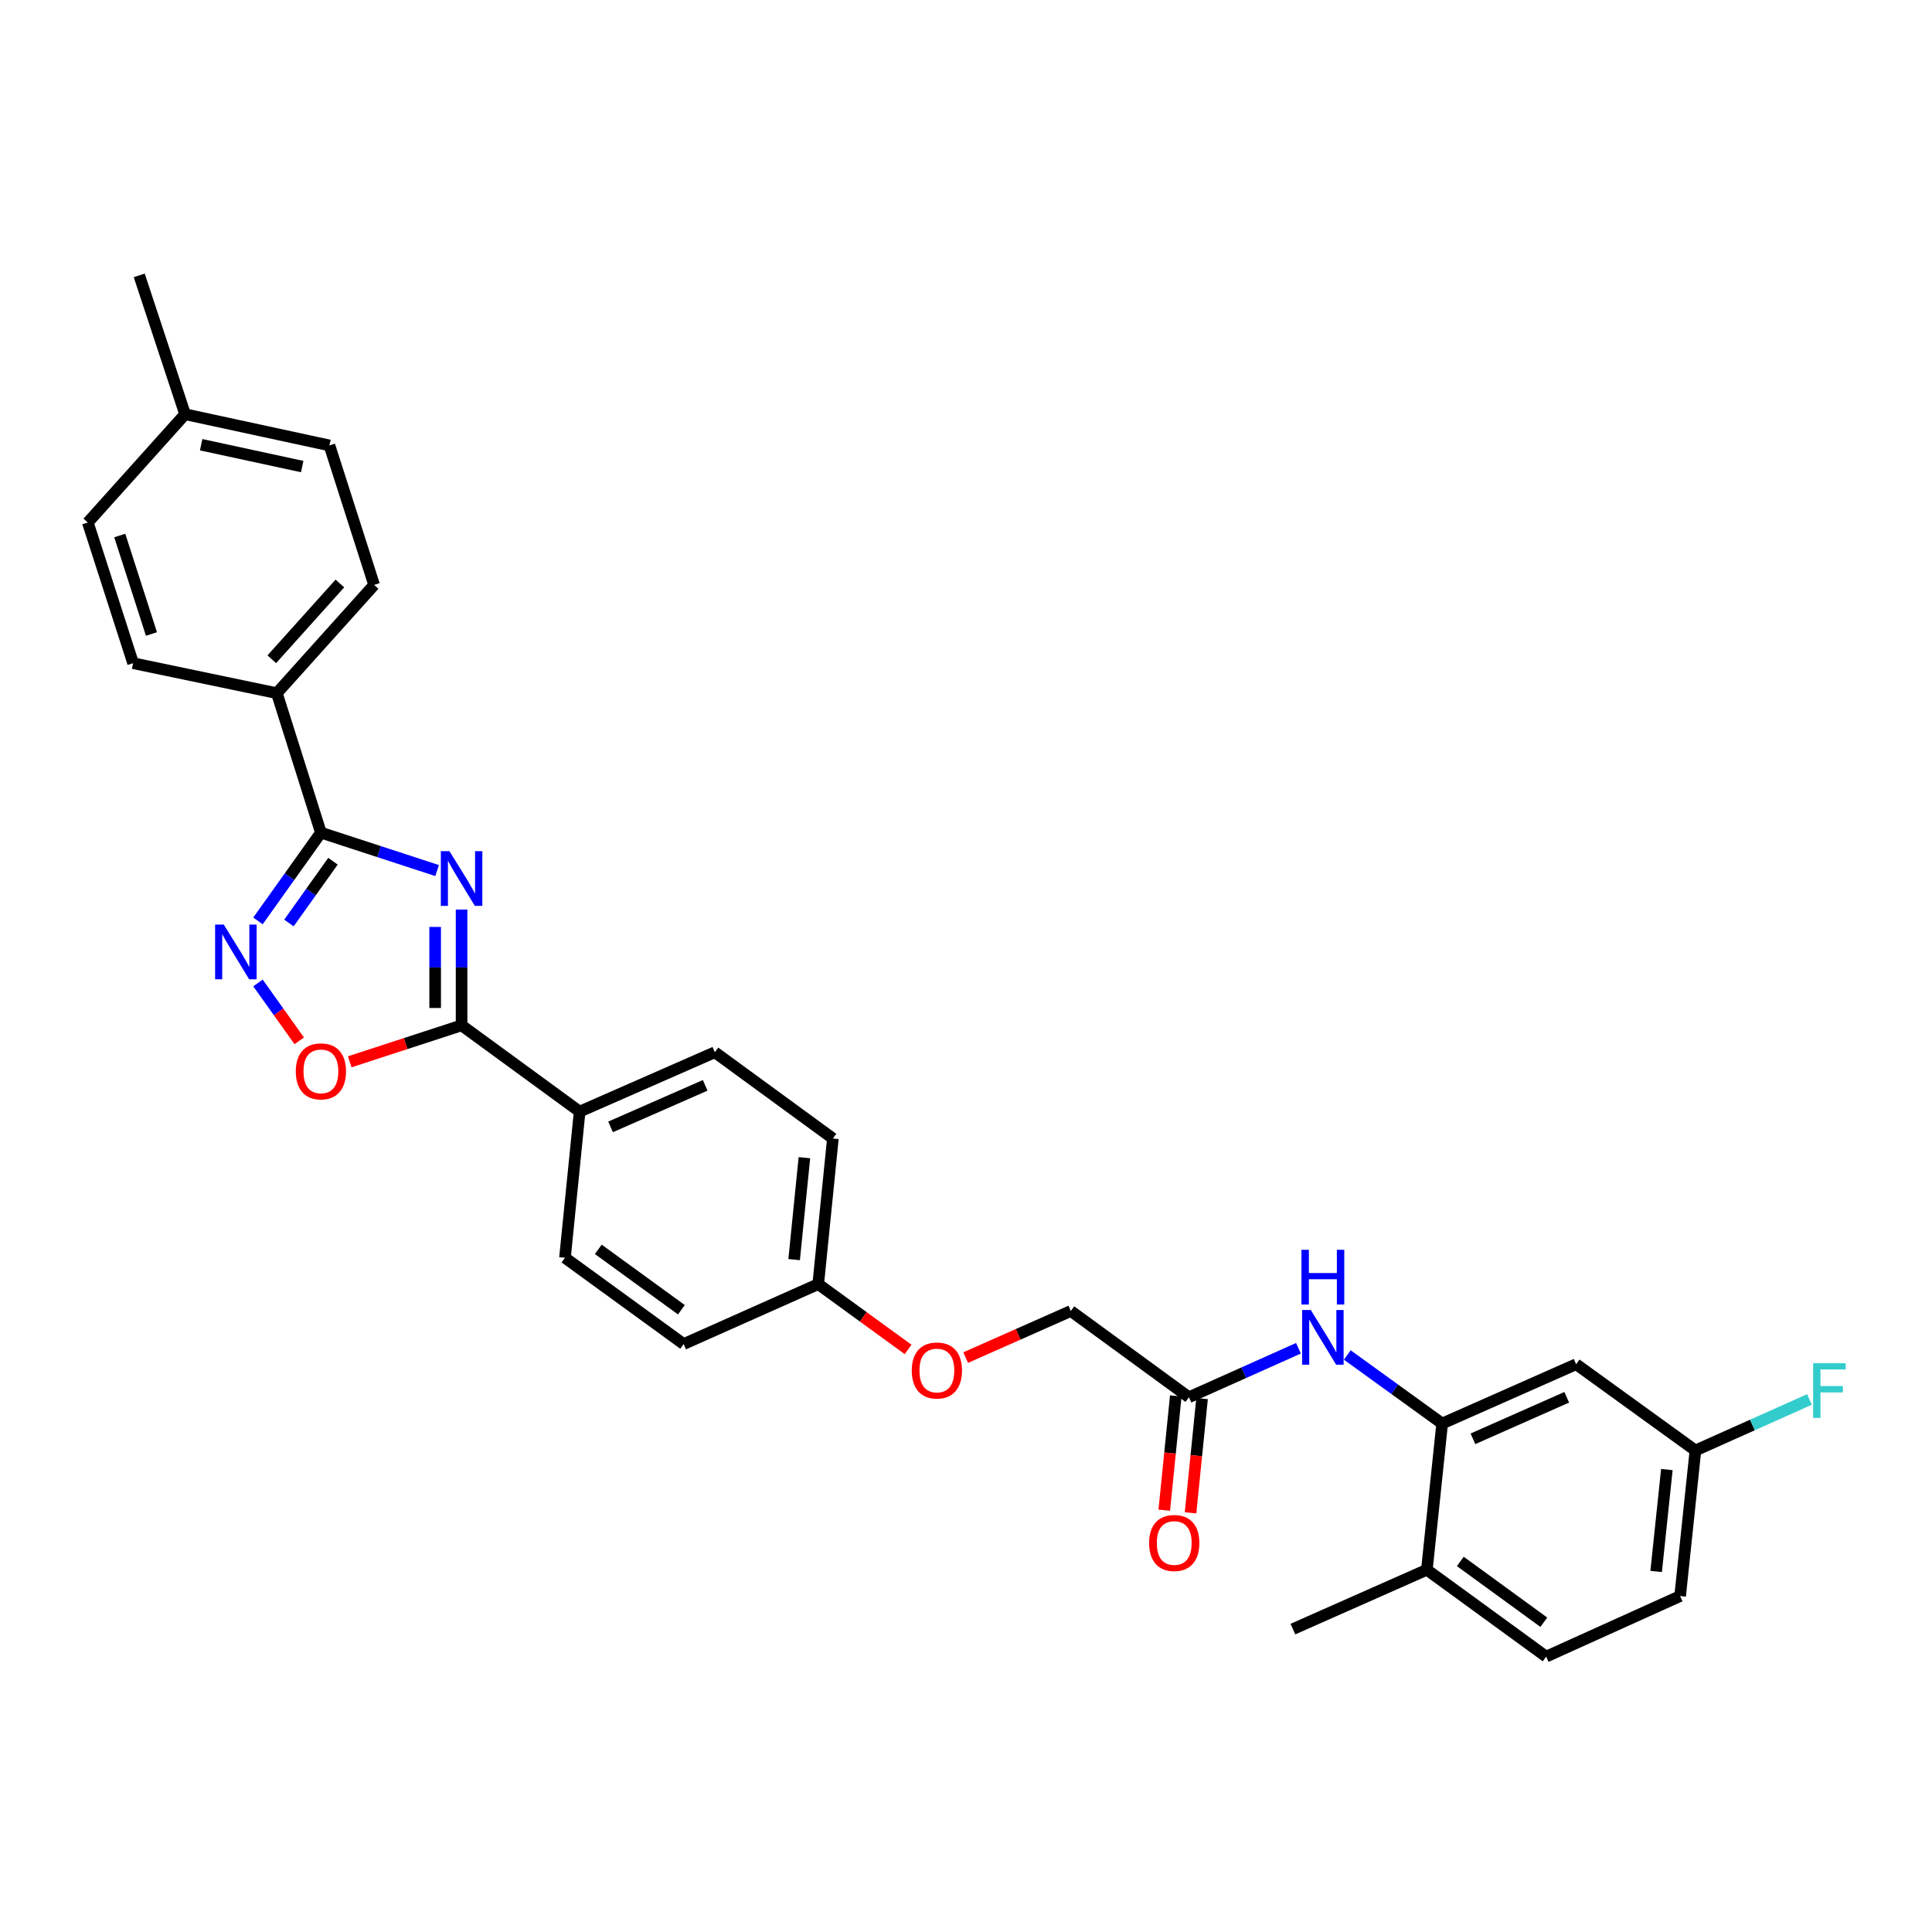 <?xml version='1.0' encoding='iso-8859-1'?>
<svg version='1.1' baseProfile='full'
              xmlns='http://www.w3.org/2000/svg'
                      xmlns:rdkit='http://www.rdkit.org/xml'
                      xmlns:xlink='http://www.w3.org/1999/xlink'
                  xml:space='preserve'
width='1000px' height='1000px' viewBox='0 0 1000 1000'>
<!-- END OF HEADER -->
<rect style='opacity:1.0;fill:#FFFFFF;stroke:none' width='1000' height='1000' x='0' y='0'> </rect>
<path class='bond-0' d='M 226.257,450.602 L 196.177,440.785' style='fill:none;fill-rule:evenodd;stroke:#0000FF;stroke-width:6px;stroke-linecap:butt;stroke-linejoin:miter;stroke-opacity:1' />
<path class='bond-0' d='M 196.177,440.785 L 166.097,430.969' style='fill:none;fill-rule:evenodd;stroke:#000000;stroke-width:6px;stroke-linecap:butt;stroke-linejoin:miter;stroke-opacity:1' />
<path class='bond-1' d='M 238.912,470.791 L 238.912,500.756' style='fill:none;fill-rule:evenodd;stroke:#0000FF;stroke-width:6px;stroke-linecap:butt;stroke-linejoin:miter;stroke-opacity:1' />
<path class='bond-1' d='M 238.912,500.756 L 238.912,530.721' style='fill:none;fill-rule:evenodd;stroke:#000000;stroke-width:6px;stroke-linecap:butt;stroke-linejoin:miter;stroke-opacity:1' />
<path class='bond-1' d='M 225.238,479.781 L 225.238,500.756' style='fill:none;fill-rule:evenodd;stroke:#0000FF;stroke-width:6px;stroke-linecap:butt;stroke-linejoin:miter;stroke-opacity:1' />
<path class='bond-1' d='M 225.238,500.756 L 225.238,521.731' style='fill:none;fill-rule:evenodd;stroke:#000000;stroke-width:6px;stroke-linecap:butt;stroke-linejoin:miter;stroke-opacity:1' />
<path class='bond-2' d='M 166.097,430.969 L 149.812,453.814' style='fill:none;fill-rule:evenodd;stroke:#000000;stroke-width:6px;stroke-linecap:butt;stroke-linejoin:miter;stroke-opacity:1' />
<path class='bond-2' d='M 149.812,453.814 L 133.527,476.659' style='fill:none;fill-rule:evenodd;stroke:#0000FF;stroke-width:6px;stroke-linecap:butt;stroke-linejoin:miter;stroke-opacity:1' />
<path class='bond-2' d='M 172.346,445.76 L 160.947,461.751' style='fill:none;fill-rule:evenodd;stroke:#000000;stroke-width:6px;stroke-linecap:butt;stroke-linejoin:miter;stroke-opacity:1' />
<path class='bond-2' d='M 160.947,461.751 L 149.548,477.743' style='fill:none;fill-rule:evenodd;stroke:#0000FF;stroke-width:6px;stroke-linecap:butt;stroke-linejoin:miter;stroke-opacity:1' />
<path class='bond-8' d='M 166.097,430.969 L 143.292,358.785' style='fill:none;fill-rule:evenodd;stroke:#000000;stroke-width:6px;stroke-linecap:butt;stroke-linejoin:miter;stroke-opacity:1' />
<path class='bond-3' d='M 238.912,530.721 L 209.962,540.156' style='fill:none;fill-rule:evenodd;stroke:#000000;stroke-width:6px;stroke-linecap:butt;stroke-linejoin:miter;stroke-opacity:1' />
<path class='bond-3' d='M 209.962,540.156 L 181.012,549.592' style='fill:none;fill-rule:evenodd;stroke:#FF0000;stroke-width:6px;stroke-linecap:butt;stroke-linejoin:miter;stroke-opacity:1' />
<path class='bond-9' d='M 238.912,530.721 L 300.027,575.367' style='fill:none;fill-rule:evenodd;stroke:#000000;stroke-width:6px;stroke-linecap:butt;stroke-linejoin:miter;stroke-opacity:1' />
<path class='bond-30' d='M 133.529,508.77 L 144.208,523.75' style='fill:none;fill-rule:evenodd;stroke:#0000FF;stroke-width:6px;stroke-linecap:butt;stroke-linejoin:miter;stroke-opacity:1' />
<path class='bond-30' d='M 144.208,523.75 L 154.888,538.73' style='fill:none;fill-rule:evenodd;stroke:#FF0000;stroke-width:6px;stroke-linecap:butt;stroke-linejoin:miter;stroke-opacity:1' />
<path class='bond-4' d='M 746.461,736.826 L 721.91,719.084' style='fill:none;fill-rule:evenodd;stroke:#000000;stroke-width:6px;stroke-linecap:butt;stroke-linejoin:miter;stroke-opacity:1' />
<path class='bond-4' d='M 721.91,719.084 L 697.359,701.342' style='fill:none;fill-rule:evenodd;stroke:#0000FF;stroke-width:6px;stroke-linecap:butt;stroke-linejoin:miter;stroke-opacity:1' />
<path class='bond-7' d='M 746.461,736.826 L 815.803,706.121' style='fill:none;fill-rule:evenodd;stroke:#000000;stroke-width:6px;stroke-linecap:butt;stroke-linejoin:miter;stroke-opacity:1' />
<path class='bond-7' d='M 762.399,744.724 L 810.938,723.23' style='fill:none;fill-rule:evenodd;stroke:#000000;stroke-width:6px;stroke-linecap:butt;stroke-linejoin:miter;stroke-opacity:1' />
<path class='bond-10' d='M 746.461,736.826 L 738.545,812.505' style='fill:none;fill-rule:evenodd;stroke:#000000;stroke-width:6px;stroke-linecap:butt;stroke-linejoin:miter;stroke-opacity:1' />
<path class='bond-5' d='M 672.076,697.857 L 643.732,710.535' style='fill:none;fill-rule:evenodd;stroke:#0000FF;stroke-width:6px;stroke-linecap:butt;stroke-linejoin:miter;stroke-opacity:1' />
<path class='bond-5' d='M 643.732,710.535 L 615.388,723.213' style='fill:none;fill-rule:evenodd;stroke:#000000;stroke-width:6px;stroke-linecap:butt;stroke-linejoin:miter;stroke-opacity:1' />
<path class='bond-6' d='M 615.388,723.213 L 554.257,678.567' style='fill:none;fill-rule:evenodd;stroke:#000000;stroke-width:6px;stroke-linecap:butt;stroke-linejoin:miter;stroke-opacity:1' />
<path class='bond-11' d='M 608.585,722.527 L 605.601,752.099' style='fill:none;fill-rule:evenodd;stroke:#000000;stroke-width:6px;stroke-linecap:butt;stroke-linejoin:miter;stroke-opacity:1' />
<path class='bond-11' d='M 605.601,752.099 L 602.617,781.672' style='fill:none;fill-rule:evenodd;stroke:#FF0000;stroke-width:6px;stroke-linecap:butt;stroke-linejoin:miter;stroke-opacity:1' />
<path class='bond-11' d='M 622.19,723.9 L 619.206,753.472' style='fill:none;fill-rule:evenodd;stroke:#000000;stroke-width:6px;stroke-linecap:butt;stroke-linejoin:miter;stroke-opacity:1' />
<path class='bond-11' d='M 619.206,753.472 L 616.222,783.045' style='fill:none;fill-rule:evenodd;stroke:#FF0000;stroke-width:6px;stroke-linecap:butt;stroke-linejoin:miter;stroke-opacity:1' />
<path class='bond-17' d='M 815.803,706.121 L 877.549,750.766' style='fill:none;fill-rule:evenodd;stroke:#000000;stroke-width:6px;stroke-linecap:butt;stroke-linejoin:miter;stroke-opacity:1' />
<path class='bond-14' d='M 143.292,358.785 L 193.643,302.745' style='fill:none;fill-rule:evenodd;stroke:#000000;stroke-width:6px;stroke-linecap:butt;stroke-linejoin:miter;stroke-opacity:1' />
<path class='bond-14' d='M 140.673,341.24 L 175.919,302.012' style='fill:none;fill-rule:evenodd;stroke:#000000;stroke-width:6px;stroke-linecap:butt;stroke-linejoin:miter;stroke-opacity:1' />
<path class='bond-15' d='M 143.292,358.785 L 68.898,343.265' style='fill:none;fill-rule:evenodd;stroke:#000000;stroke-width:6px;stroke-linecap:butt;stroke-linejoin:miter;stroke-opacity:1' />
<path class='bond-12' d='M 300.027,575.367 L 370,544.646' style='fill:none;fill-rule:evenodd;stroke:#000000;stroke-width:6px;stroke-linecap:butt;stroke-linejoin:miter;stroke-opacity:1' />
<path class='bond-12' d='M 316.02,583.279 L 365.001,561.774' style='fill:none;fill-rule:evenodd;stroke:#000000;stroke-width:6px;stroke-linecap:butt;stroke-linejoin:miter;stroke-opacity:1' />
<path class='bond-13' d='M 300.027,575.367 L 292.423,651.014' style='fill:none;fill-rule:evenodd;stroke:#000000;stroke-width:6px;stroke-linecap:butt;stroke-linejoin:miter;stroke-opacity:1' />
<path class='bond-16' d='M 738.545,812.505 L 800.291,857.462' style='fill:none;fill-rule:evenodd;stroke:#000000;stroke-width:6px;stroke-linecap:butt;stroke-linejoin:miter;stroke-opacity:1' />
<path class='bond-16' d='M 755.856,808.194 L 799.078,839.664' style='fill:none;fill-rule:evenodd;stroke:#000000;stroke-width:6px;stroke-linecap:butt;stroke-linejoin:miter;stroke-opacity:1' />
<path class='bond-28' d='M 738.545,812.505 L 669.203,843.218' style='fill:none;fill-rule:evenodd;stroke:#000000;stroke-width:6px;stroke-linecap:butt;stroke-linejoin:miter;stroke-opacity:1' />
<path class='bond-22' d='M 370,544.646 L 431.1,589.284' style='fill:none;fill-rule:evenodd;stroke:#000000;stroke-width:6px;stroke-linecap:butt;stroke-linejoin:miter;stroke-opacity:1' />
<path class='bond-23' d='M 292.423,651.014 L 353.857,695.683' style='fill:none;fill-rule:evenodd;stroke:#000000;stroke-width:6px;stroke-linecap:butt;stroke-linejoin:miter;stroke-opacity:1' />
<path class='bond-23' d='M 309.679,646.655 L 352.683,677.923' style='fill:none;fill-rule:evenodd;stroke:#000000;stroke-width:6px;stroke-linecap:butt;stroke-linejoin:miter;stroke-opacity:1' />
<path class='bond-24' d='M 193.643,302.745 L 170.519,230.553' style='fill:none;fill-rule:evenodd;stroke:#000000;stroke-width:6px;stroke-linecap:butt;stroke-linejoin:miter;stroke-opacity:1' />
<path class='bond-25' d='M 68.898,343.265 L 45.455,270.444' style='fill:none;fill-rule:evenodd;stroke:#000000;stroke-width:6px;stroke-linecap:butt;stroke-linejoin:miter;stroke-opacity:1' />
<path class='bond-25' d='M 78.398,328.152 L 61.987,277.177' style='fill:none;fill-rule:evenodd;stroke:#000000;stroke-width:6px;stroke-linecap:butt;stroke-linejoin:miter;stroke-opacity:1' />
<path class='bond-21' d='M 800.291,857.462 L 869.633,826.118' style='fill:none;fill-rule:evenodd;stroke:#000000;stroke-width:6px;stroke-linecap:butt;stroke-linejoin:miter;stroke-opacity:1' />
<path class='bond-26' d='M 877.549,750.766 L 907.061,737.562' style='fill:none;fill-rule:evenodd;stroke:#000000;stroke-width:6px;stroke-linecap:butt;stroke-linejoin:miter;stroke-opacity:1' />
<path class='bond-26' d='M 907.061,737.562 L 936.572,724.358' style='fill:none;fill-rule:evenodd;stroke:#33CCCC;stroke-width:6px;stroke-linecap:butt;stroke-linejoin:miter;stroke-opacity:1' />
<path class='bond-33' d='M 877.549,750.766 L 869.633,826.118' style='fill:none;fill-rule:evenodd;stroke:#000000;stroke-width:6px;stroke-linecap:butt;stroke-linejoin:miter;stroke-opacity:1' />
<path class='bond-33' d='M 862.762,760.64 L 857.221,813.386' style='fill:none;fill-rule:evenodd;stroke:#000000;stroke-width:6px;stroke-linecap:butt;stroke-linejoin:miter;stroke-opacity:1' />
<path class='bond-18' d='M 470.032,698.461 L 446.771,681.556' style='fill:none;fill-rule:evenodd;stroke:#FF0000;stroke-width:6px;stroke-linecap:butt;stroke-linejoin:miter;stroke-opacity:1' />
<path class='bond-18' d='M 446.771,681.556 L 423.511,664.65' style='fill:none;fill-rule:evenodd;stroke:#000000;stroke-width:6px;stroke-linecap:butt;stroke-linejoin:miter;stroke-opacity:1' />
<path class='bond-19' d='M 499.826,702.688 L 527.041,690.628' style='fill:none;fill-rule:evenodd;stroke:#FF0000;stroke-width:6px;stroke-linecap:butt;stroke-linejoin:miter;stroke-opacity:1' />
<path class='bond-19' d='M 527.041,690.628 L 554.257,678.567' style='fill:none;fill-rule:evenodd;stroke:#000000;stroke-width:6px;stroke-linecap:butt;stroke-linejoin:miter;stroke-opacity:1' />
<path class='bond-20' d='M 423.511,664.65 L 353.857,695.683' style='fill:none;fill-rule:evenodd;stroke:#000000;stroke-width:6px;stroke-linecap:butt;stroke-linejoin:miter;stroke-opacity:1' />
<path class='bond-31' d='M 423.511,664.65 L 431.1,589.284' style='fill:none;fill-rule:evenodd;stroke:#000000;stroke-width:6px;stroke-linecap:butt;stroke-linejoin:miter;stroke-opacity:1' />
<path class='bond-31' d='M 411.044,651.975 L 416.356,599.219' style='fill:none;fill-rule:evenodd;stroke:#000000;stroke-width:6px;stroke-linecap:butt;stroke-linejoin:miter;stroke-opacity:1' />
<path class='bond-32' d='M 170.519,230.553 L 95.798,214.403' style='fill:none;fill-rule:evenodd;stroke:#000000;stroke-width:6px;stroke-linecap:butt;stroke-linejoin:miter;stroke-opacity:1' />
<path class='bond-32' d='M 156.422,241.496 L 104.117,230.191' style='fill:none;fill-rule:evenodd;stroke:#000000;stroke-width:6px;stroke-linecap:butt;stroke-linejoin:miter;stroke-opacity:1' />
<path class='bond-27' d='M 45.455,270.444 L 95.798,214.403' style='fill:none;fill-rule:evenodd;stroke:#000000;stroke-width:6px;stroke-linecap:butt;stroke-linejoin:miter;stroke-opacity:1' />
<path class='bond-29' d='M 95.798,214.403 L 72.066,142.538' style='fill:none;fill-rule:evenodd;stroke:#000000;stroke-width:6px;stroke-linecap:butt;stroke-linejoin:miter;stroke-opacity:1' />
<path  class='atom-0' d='M 232.652 440.571
L 241.932 455.571
Q 242.852 457.051, 244.332 459.731
Q 245.812 462.411, 245.892 462.571
L 245.892 440.571
L 249.652 440.571
L 249.652 468.891
L 245.772 468.891
L 235.812 452.491
Q 234.652 450.571, 233.412 448.371
Q 232.212 446.171, 231.852 445.491
L 231.852 468.891
L 228.172 468.891
L 228.172 440.571
L 232.652 440.571
' fill='#0000FF'/>
<path  class='atom-3' d='M 115.822 478.555
L 125.102 493.555
Q 126.022 495.035, 127.502 497.715
Q 128.982 500.395, 129.062 500.555
L 129.062 478.555
L 132.822 478.555
L 132.822 506.875
L 128.942 506.875
L 118.982 490.475
Q 117.822 488.555, 116.582 486.355
Q 115.382 484.155, 115.022 483.475
L 115.022 506.875
L 111.342 506.875
L 111.342 478.555
L 115.822 478.555
' fill='#0000FF'/>
<path  class='atom-4' d='M 153.097 554.533
Q 153.097 547.733, 156.457 543.933
Q 159.817 540.133, 166.097 540.133
Q 172.377 540.133, 175.737 543.933
Q 179.097 547.733, 179.097 554.533
Q 179.097 561.413, 175.697 565.333
Q 172.297 569.213, 166.097 569.213
Q 159.857 569.213, 156.457 565.333
Q 153.097 561.453, 153.097 554.533
M 166.097 566.013
Q 170.417 566.013, 172.737 563.133
Q 175.097 560.213, 175.097 554.533
Q 175.097 548.973, 172.737 546.173
Q 170.417 543.333, 166.097 543.333
Q 161.777 543.333, 159.417 546.133
Q 157.097 548.933, 157.097 554.533
Q 157.097 560.253, 159.417 563.133
Q 161.777 566.013, 166.097 566.013
' fill='#FF0000'/>
<path  class='atom-6' d='M 678.455 678.044
L 687.735 693.044
Q 688.655 694.524, 690.135 697.204
Q 691.615 699.884, 691.695 700.044
L 691.695 678.044
L 695.455 678.044
L 695.455 706.364
L 691.575 706.364
L 681.615 689.964
Q 680.455 688.044, 679.215 685.844
Q 678.015 683.644, 677.655 682.964
L 677.655 706.364
L 673.975 706.364
L 673.975 678.044
L 678.455 678.044
' fill='#0000FF'/>
<path  class='atom-6' d='M 673.635 646.892
L 677.475 646.892
L 677.475 658.932
L 691.955 658.932
L 691.955 646.892
L 695.795 646.892
L 695.795 675.212
L 691.955 675.212
L 691.955 662.132
L 677.475 662.132
L 677.475 675.212
L 673.635 675.212
L 673.635 646.892
' fill='#0000FF'/>
<path  class='atom-12' d='M 594.783 798.652
Q 594.783 791.852, 598.143 788.052
Q 601.503 784.252, 607.783 784.252
Q 614.063 784.252, 617.423 788.052
Q 620.783 791.852, 620.783 798.652
Q 620.783 805.532, 617.383 809.452
Q 613.983 813.332, 607.783 813.332
Q 601.543 813.332, 598.143 809.452
Q 594.783 805.572, 594.783 798.652
M 607.783 810.132
Q 612.103 810.132, 614.423 807.252
Q 616.783 804.332, 616.783 798.652
Q 616.783 793.092, 614.423 790.292
Q 612.103 787.452, 607.783 787.452
Q 603.463 787.452, 601.103 790.252
Q 598.783 793.052, 598.783 798.652
Q 598.783 804.372, 601.103 807.252
Q 603.463 810.132, 607.783 810.132
' fill='#FF0000'/>
<path  class='atom-19' d='M 471.93 709.368
Q 471.93 702.568, 475.29 698.768
Q 478.65 694.968, 484.93 694.968
Q 491.21 694.968, 494.57 698.768
Q 497.93 702.568, 497.93 709.368
Q 497.93 716.248, 494.53 720.168
Q 491.13 724.048, 484.93 724.048
Q 478.69 724.048, 475.29 720.168
Q 471.93 716.288, 471.93 709.368
M 484.93 720.848
Q 489.25 720.848, 491.57 717.968
Q 493.93 715.048, 493.93 709.368
Q 493.93 703.808, 491.57 701.008
Q 489.25 698.168, 484.93 698.168
Q 480.61 698.168, 478.25 700.968
Q 475.93 703.768, 475.93 709.368
Q 475.93 715.088, 478.25 717.968
Q 480.61 720.848, 484.93 720.848
' fill='#FF0000'/>
<path  class='atom-27' d='M 938.471 705.581
L 955.311 705.581
L 955.311 708.821
L 942.271 708.821
L 942.271 717.421
L 953.871 717.421
L 953.871 720.701
L 942.271 720.701
L 942.271 733.901
L 938.471 733.901
L 938.471 705.581
' fill='#33CCCC'/>
</svg>
